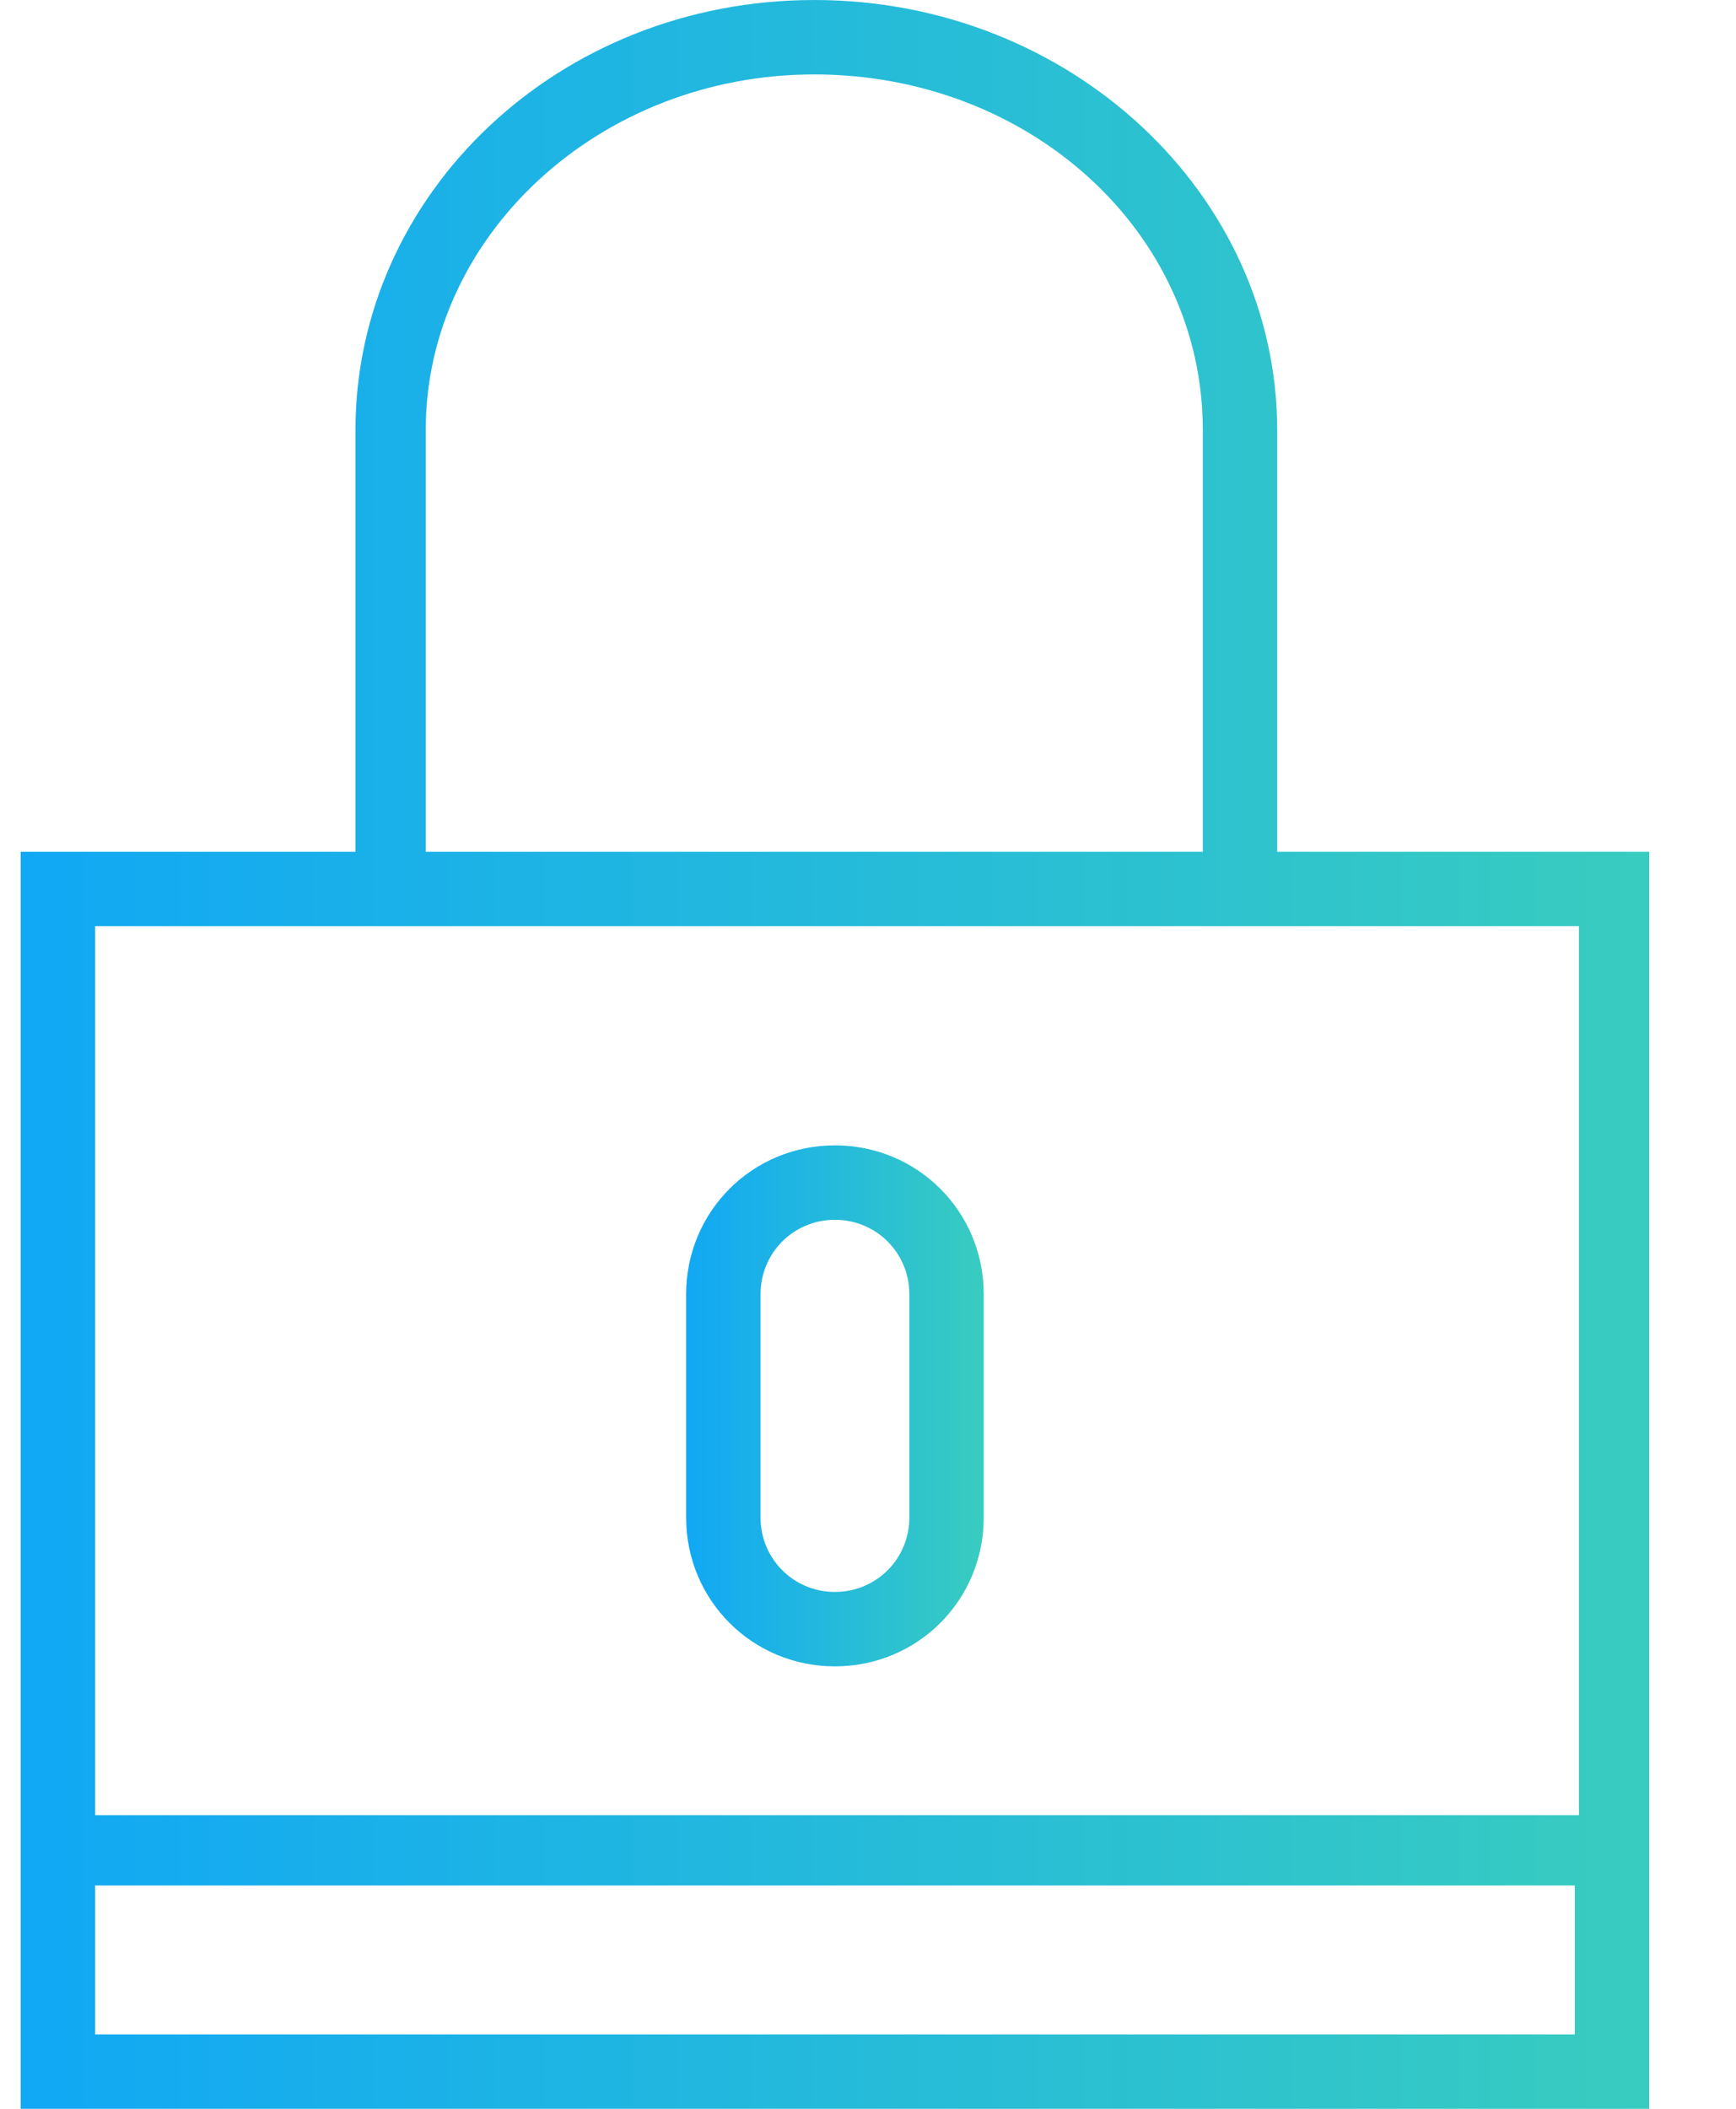 <svg id="Layer_1" xmlns="http://www.w3.org/2000/svg" viewBox="0 0 42 51"><style>.st0{fill:url(#SVGID_1_)}.st1{fill:url(#SVGID_2_)}</style><linearGradient id="SVGID_1_" gradientUnits="userSpaceOnUse" x1=".5" y1="26.5" x2="39.868" y2="26.5" gradientTransform="matrix(1 0 0 -1 0 52)"><stop offset="0" stop-color="#11a8f5"/><stop offset="1" stop-color="#38ccc0"/></linearGradient><path class="st0" d="M30.9 20.6V10.4c0-5.7-5-10.4-11.2-10.4S8.6 4.7 8.6 10.4v10.2H.5V51h39.4V20.6h-9zM10.3 10.4c0-4.7 4.2-8.6 9.4-8.6s9.4 3.8 9.4 8.6v10.2H10.3V10.4zm27.8 38.8H2.3v-3.6h35.8v3.6zM2.3 43.8V22.4h35.9v21.5H2.3z"/><linearGradient id="SVGID_2_" gradientUnits="userSpaceOnUse" x1="16.605" y1="18" x2="23.763" y2="18" gradientTransform="matrix(1 0 0 -1 0 52)"><stop offset="0" stop-color="#11a8f5"/><stop offset="1" stop-color="#38ccc0"/></linearGradient><path class="st1" d="M20.2 27.7c-2 0-3.6 1.6-3.6 3.6v5.4c0 2 1.6 3.6 3.6 3.6s3.6-1.6 3.6-3.6v-5.4c0-2-1.6-3.6-3.6-3.6zm1.8 9c0 1-.8 1.8-1.8 1.8s-1.8-.8-1.8-1.8v-5.4c0-1 .8-1.8 1.8-1.8s1.8.8 1.8 1.8v5.4z"/></svg>